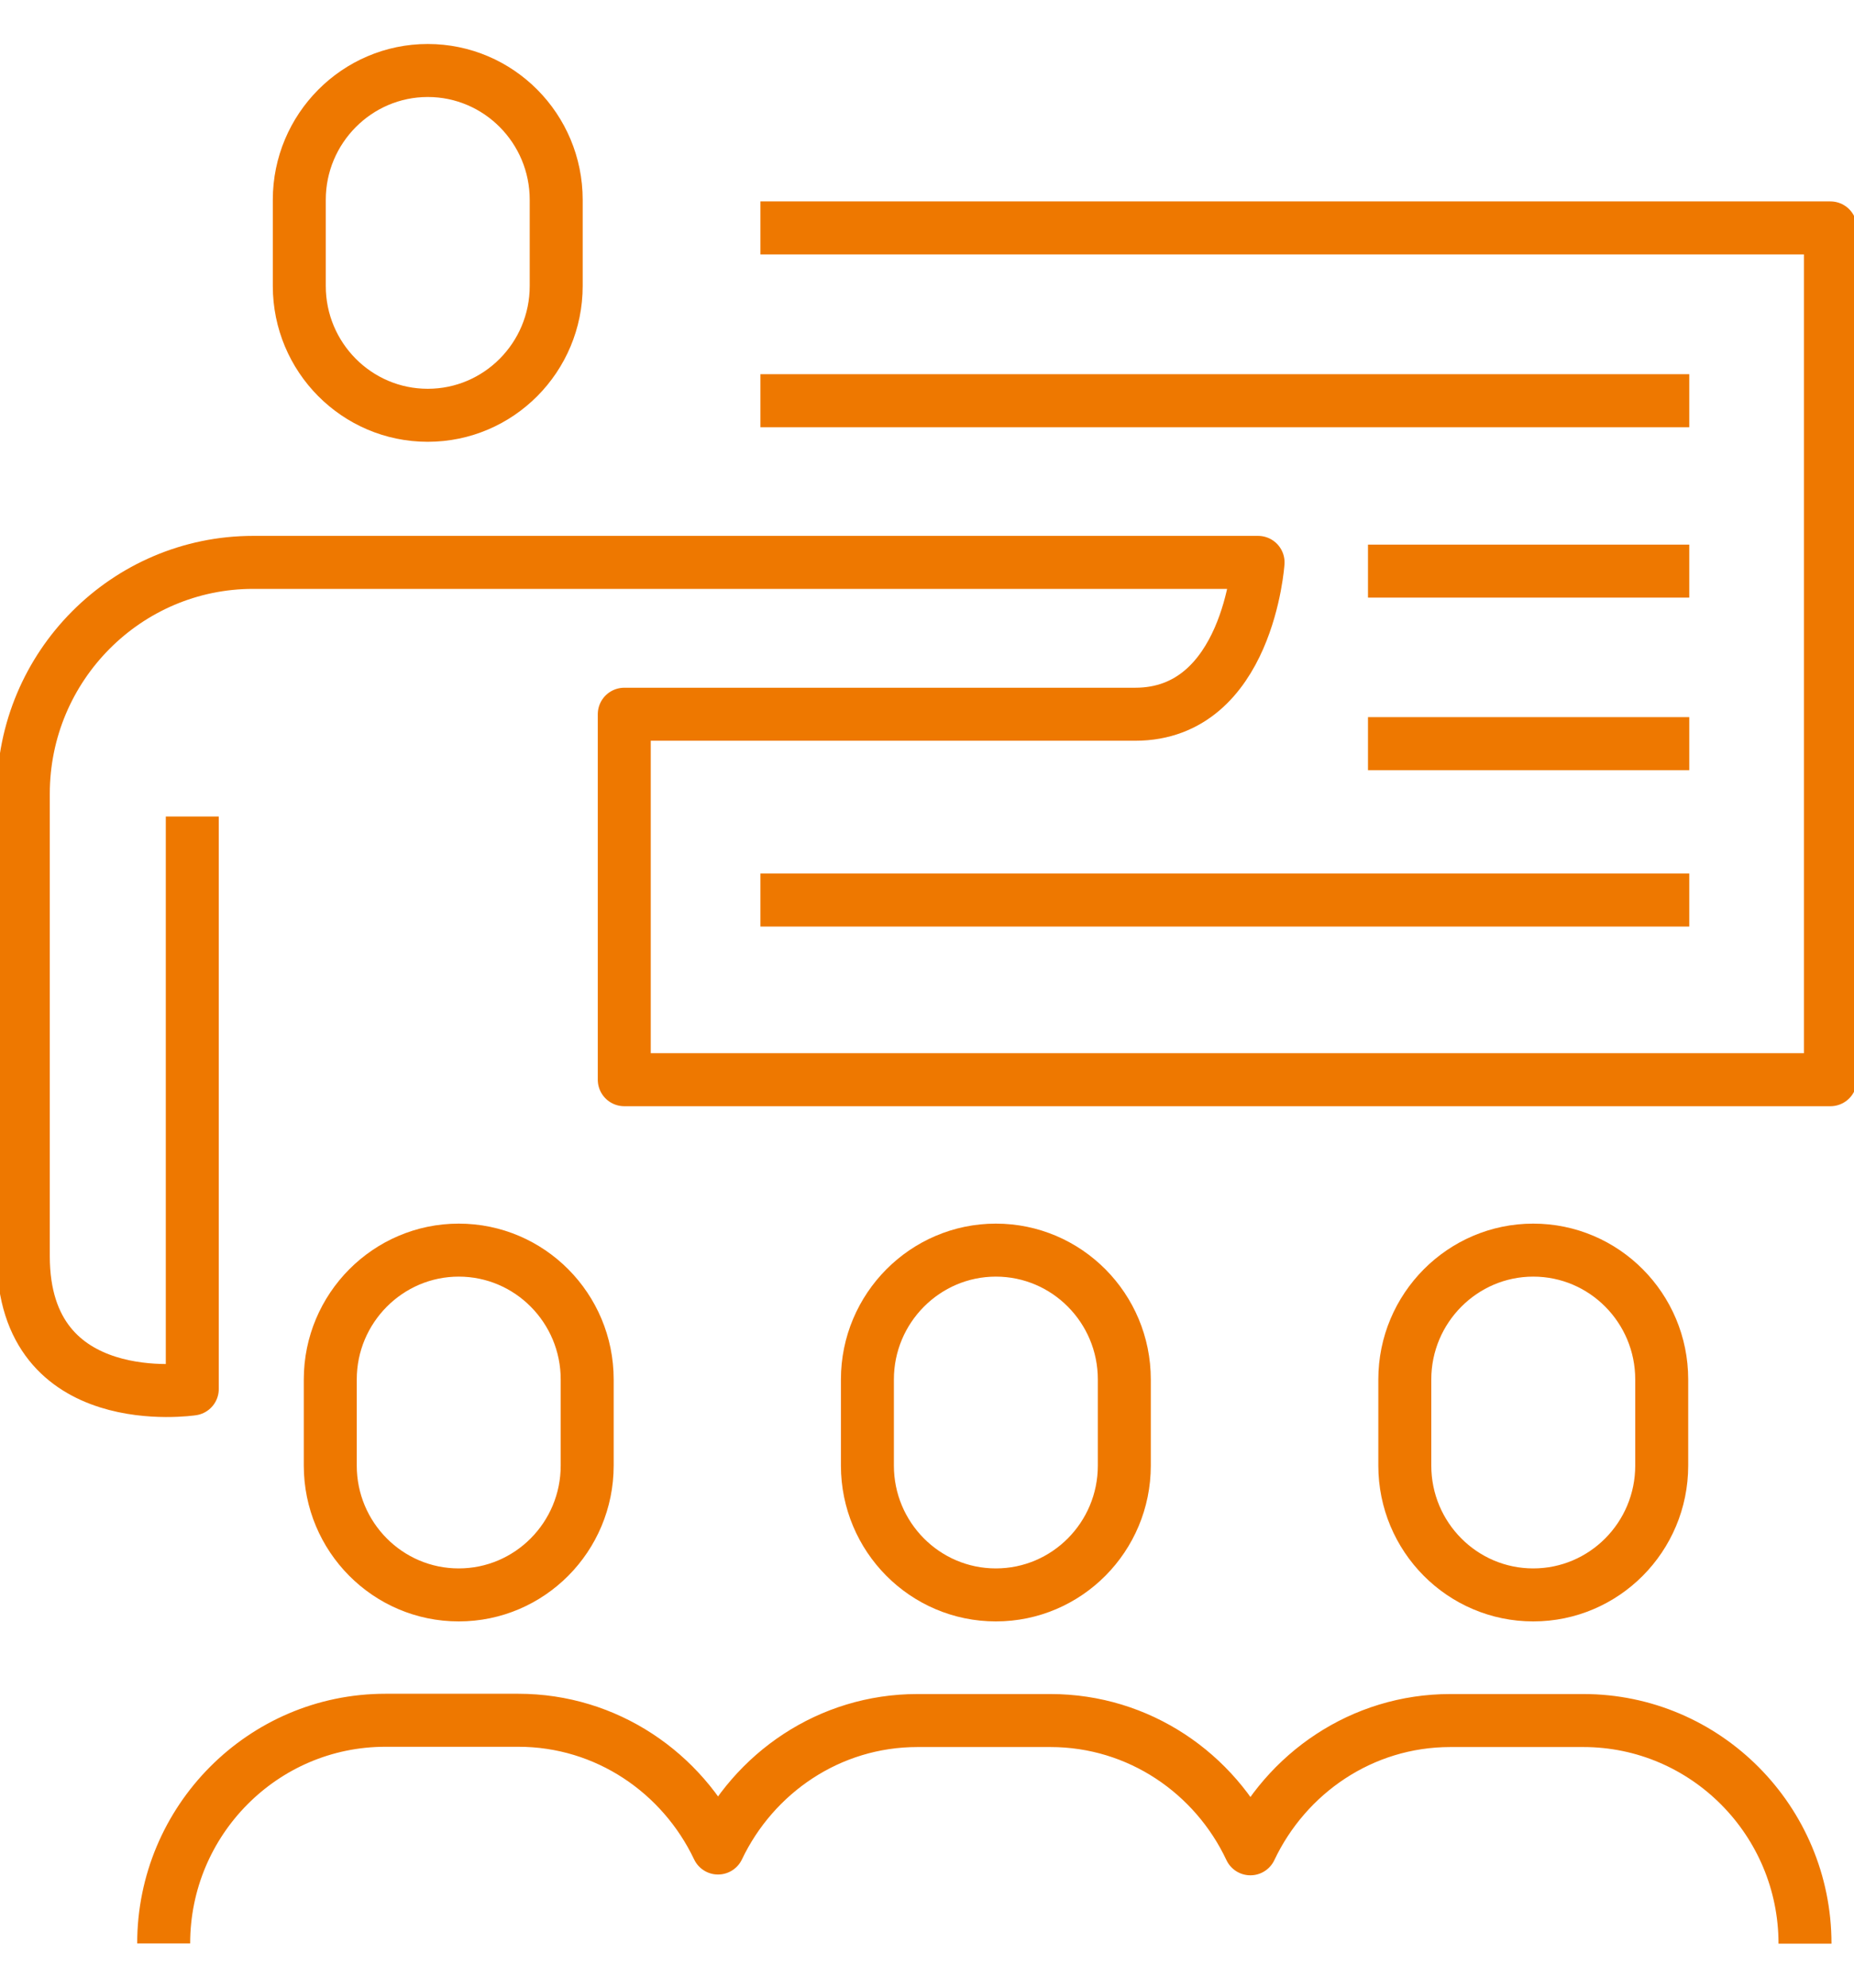 <?xml version="1.0" encoding="UTF-8"?><svg id="uuid-0f1c81c7-1716-4e8a-8e4f-4acec2eb909f" xmlns="http://www.w3.org/2000/svg" width="70" height="75" viewBox="0 0 70 75"><defs><style>.uuid-492ff54d-c8f9-42a9-b8fc-d18c41a494aa{fill:none;stroke:#ee7800;stroke-linejoin:round;stroke-width:2px;}</style></defs><path class="uuid-492ff54d-c8f9-42a9-b8fc-d18c41a494aa" d="m68.15,73.34c0-4.64-3.75-8.42-8.37-8.42h-5.02c-3.34,0-6.2,1.99-7.55,4.84-1.34-2.85-4.21-4.84-7.55-4.84h-5.02c-3.33,0-6.18,1.98-7.53,4.81-1.35-2.84-4.21-4.82-7.54-4.82h-5.02c-4.62,0-8.37,3.78-8.37,8.42"/><line class="uuid-492ff54d-c8f9-42a9-b8fc-d18c41a494aa" x1="63.78" y1="33.96" x2="28.71" y2="33.96"/><line class="uuid-492ff54d-c8f9-42a9-b8fc-d18c41a494aa" x1="28.71" y1="15.12" x2="63.78" y2="15.12"/><path class="uuid-492ff54d-c8f9-42a9-b8fc-d18c41a494aa" d="m28.71,8.6h40.4v32.14H23.57v-13.79h19.29c4.26,0,4.64-5.73,4.64-5.73H9.56c-4.78,0-8.68,3.91-8.68,8.73v17.45c0,5.98,6.38,5.01,6.38,5.01v-21.6"/><path class="uuid-492ff54d-c8f9-42a9-b8fc-d18c41a494aa" d="m17.32,47.17c-2.67,0-4.85,2.19-4.85,4.88v3.25c0,2.69,2.17,4.88,4.85,4.88s4.85-2.19,4.85-4.88v-3.25c0-2.69-2.17-4.88-4.85-4.88Z"/><path class="uuid-492ff54d-c8f9-42a9-b8fc-d18c41a494aa" d="m37.6,47.17c-2.67,0-4.85,2.19-4.85,4.88v3.25c0,2.69,2.17,4.88,4.85,4.88s4.85-2.19,4.85-4.88v-3.25c0-2.69-2.17-4.88-4.85-4.88Z"/><path class="uuid-492ff54d-c8f9-42a9-b8fc-d18c41a494aa" d="m57.89,47.17c-2.67,0-4.85,2.19-4.85,4.88v3.25c0,2.69,2.17,4.88,4.85,4.88s4.85-2.19,4.85-4.88v-3.25c0-2.69-2.17-4.88-4.85-4.88Z"/><path class="uuid-492ff54d-c8f9-42a9-b8fc-d18c41a494aa" d="m16.15,2.66c-2.67,0-4.85,2.19-4.85,4.88v3.25c0,2.69,2.17,4.88,4.85,4.88s4.85-2.19,4.85-4.88v-3.25c0-2.69-2.17-4.88-4.85-4.88Z"/><line class="uuid-492ff54d-c8f9-42a9-b8fc-d18c41a494aa" x1="51.65" y1="21.55" x2="63.78" y2="21.55"/><line class="uuid-492ff54d-c8f9-42a9-b8fc-d18c41a494aa" x1="51.65" y1="28.06" x2="63.78" y2="28.06"/></svg>